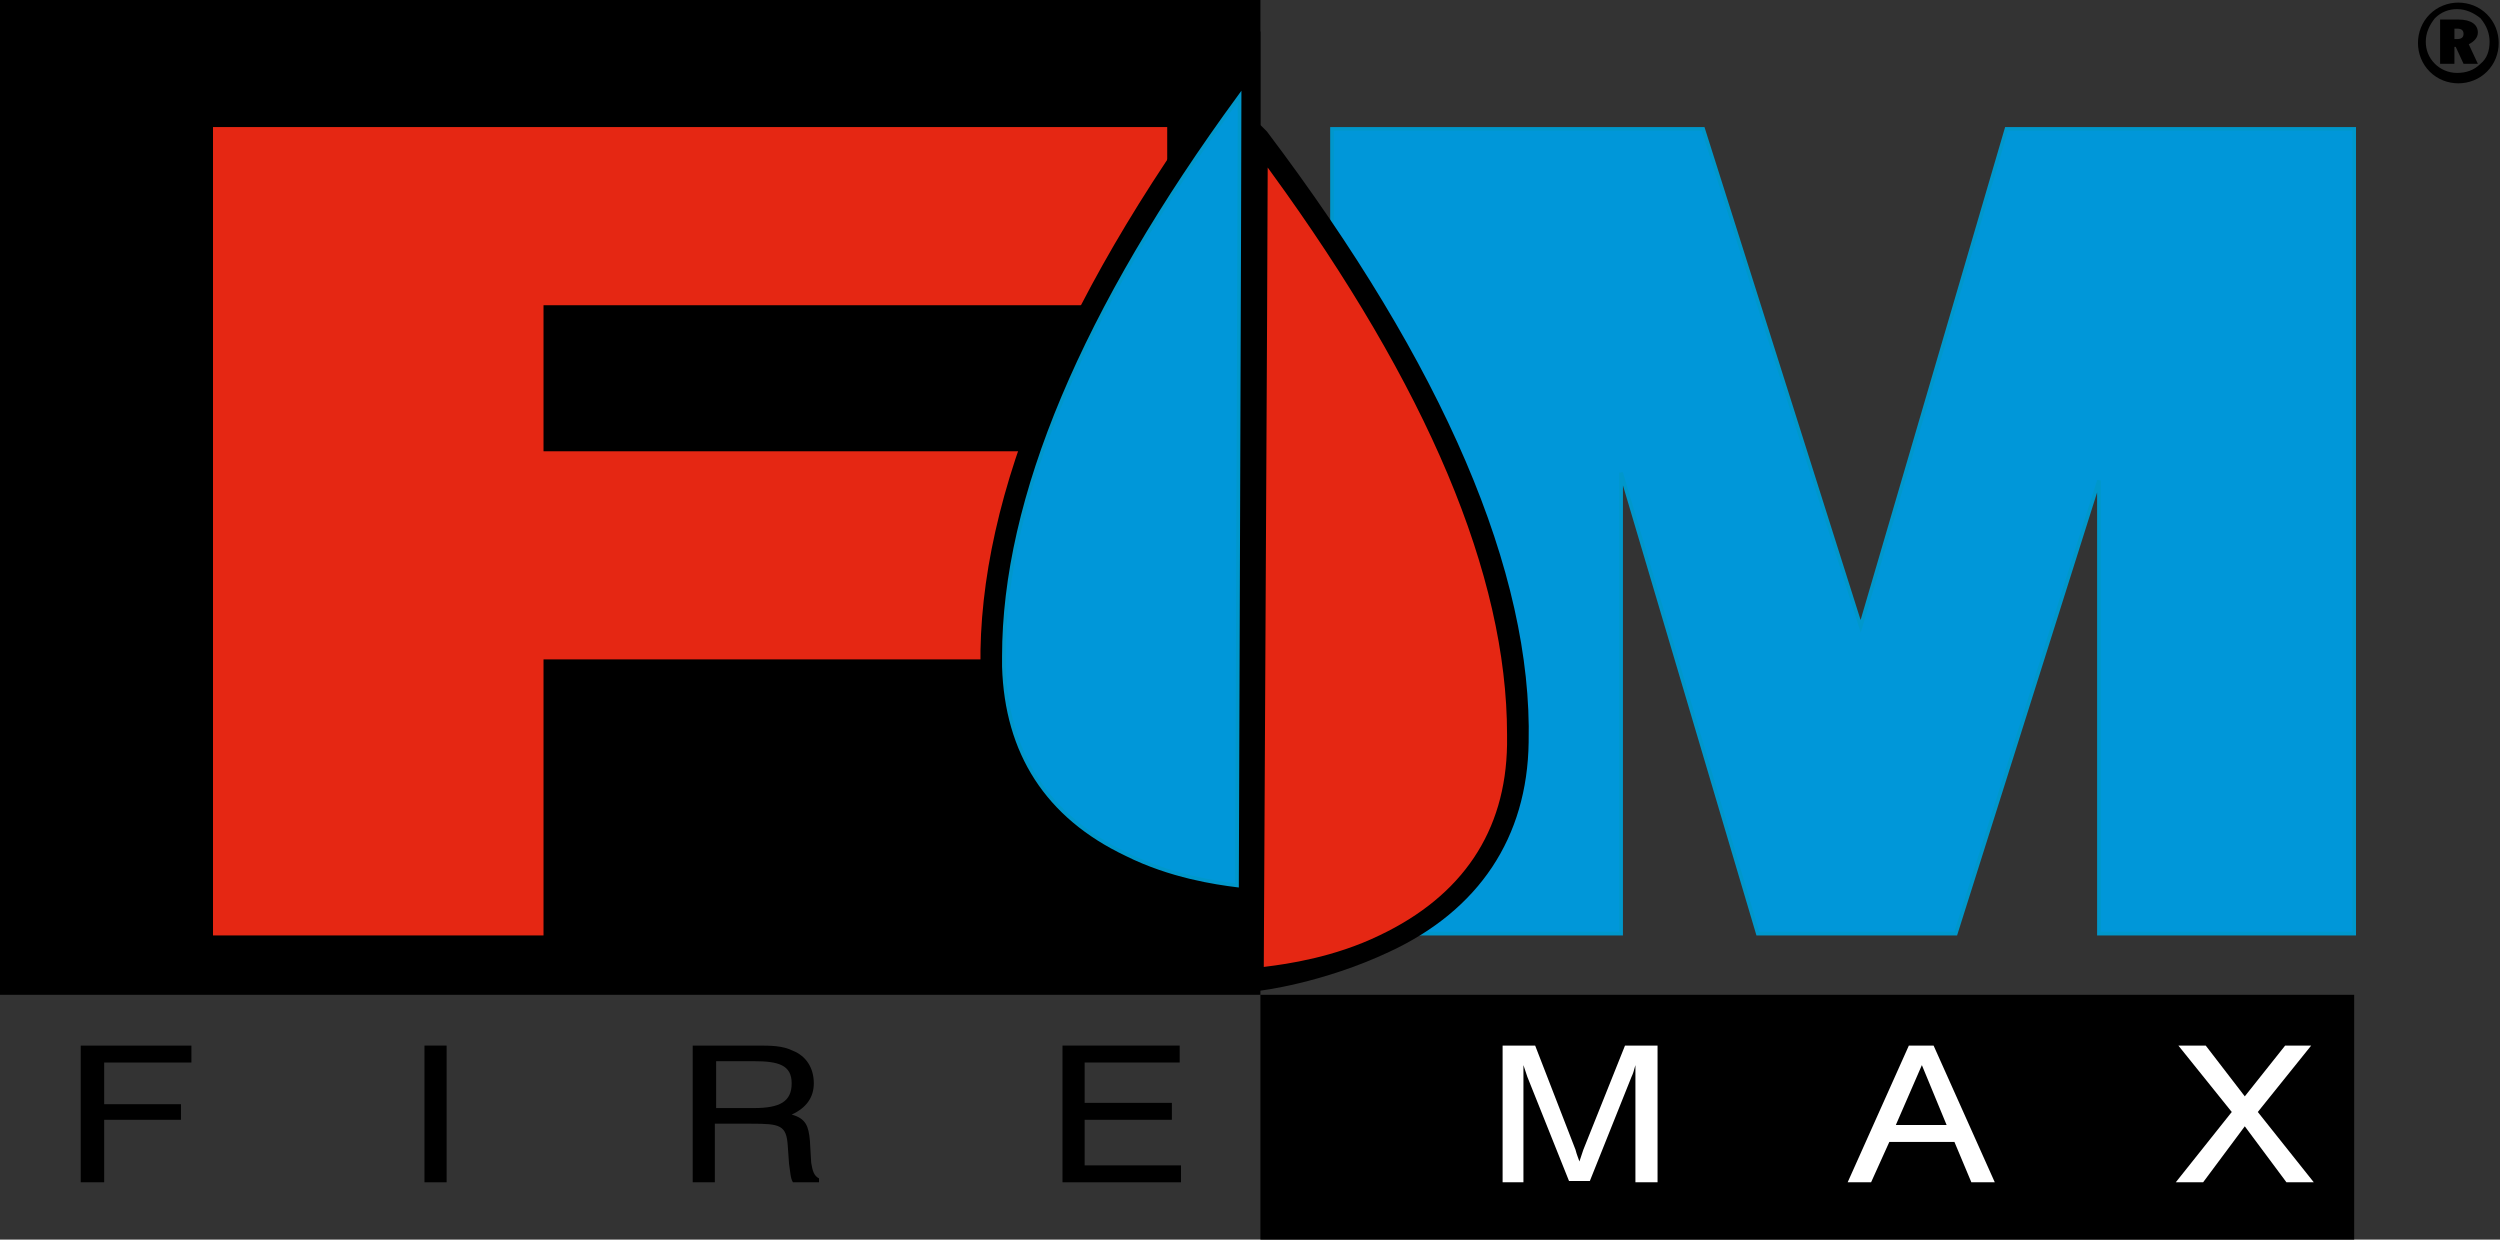 <?xml version="1.0" encoding="utf-8"?>
<!-- Generator: Adobe Illustrator 22.1.0, SVG Export Plug-In . SVG Version: 6.00 Build 0)  -->
<svg version="1.1" id="Layer_1" xmlns="http://www.w3.org/2000/svg" xmlns:xlink="http://www.w3.org/1999/xlink" x="0px" y="0px"
	 viewBox="0 0 192 95.2" style="enable-background:new 0 0 192 95.2;" xml:space="preserve">
<rect x="0" y="0" width="192" height="95.2" fill="#333333" stroke="none"/>
<style type="text/css">
	.st0{fill:#E52713;stroke:#E52713;stroke-width:0.283;}
	.st1{fill:#0097D9;stroke:#0097CB;stroke-width:0.283;}
	.st2{fill:#FFFFFF;}
</style>
<rect x="0" width="96.8" height="76.4"/>
<polygon class="st0" points="41.6,71.7 16.5,71.7 16.5,9.9 89.5,9.9 89.5,23.3 41.6,23.3 41.6,34.8 81.4,34.8 81.4,50.5 41.6,50.5 
	"/>
<polygon class="st1" points="124.5,71.7 102.3,71.7 102.3,9.9 130.8,9.9 142.9,48.1 154.1,9.9 180.8,9.9 180.8,71.7 161.2,71.7 
	161.2,36.9 150.2,71.7 135,71.7 124.5,36.3 "/>
<rect x="96.8" y="76.4" width="84" height="18.8"/>
<g>
	<path d="M8,81.6v3.2h5.9V86H8v4.8H6.2V80.3h8.5v1.3H8z"/>
	<path d="M32.6,90.8V80.3h1.7v10.5H32.6z"/>
	<path d="M60.8,83.2c0,1.4-0.9,1.9-2.9,1.9h-2.9v-3.6h2.9C59.8,81.5,60.8,81.8,60.8,83.2z M62.9,90.8v-0.3c-0.4-0.2-0.5-0.6-0.6-1.2
		l-0.1-1.7c-0.1-1.1-0.3-1.7-1.4-2c1.1-0.5,1.7-1.3,1.7-2.4c0-1.2-0.6-2.1-1.6-2.5c-0.8-0.4-1.7-0.4-2.8-0.4h-4.9v10.5h1.7v-4.5h2.8
		c2.2,0,2.7,0.1,2.8,1.7l0.1,1.4c0.1,0.6,0.1,1.1,0.3,1.4H62.9z"/>
	<path d="M81.6,90.8V80.3h9v1.3h-7.3v3.1H90V86h-6.7v3.5h7.4v1.3H81.6z"/>
	<path class="st2" d="M125.6,90.8v-9c-0.1,0.4-0.2,0.7-0.3,0.9l-3.2,8h-1.6l-3.2-8c-0.1-0.3-0.2-0.6-0.3-0.9v9h-1.6V80.3h2.5l3.1,8
		c0.1,0.4,0.2,0.6,0.3,0.9c0.1-0.3,0.2-0.6,0.3-0.9l3.2-8h2.5v10.5H125.6z"/>
	<path class="st2" d="M149.5,86.4h-3.9l2-4.6L149.5,86.4z M153.2,90.8l-4.7-10.5h-1.9l-4.7,10.5h1.8l1.4-3.1h5l1.3,3.1H153.2z"/>
	<path class="st2" d="M175.6,90.8l-3.2-4.3l-3.2,4.3h-2.1l4.3-5.4l-4.1-5.1h2.1l3,3.9l3.1-3.9h2l-4.1,5.1l4.3,5.4H175.6z"/>
</g>
<path d="M97.3,10.1l-0.5-0.5l0-7.2l-1.4,1.8C81.8,22.1,75.1,38,75.3,51.2c0.2,7.3,3.8,12.8,10.5,16c4.2,2,7.9,2.5,9.2,2.6l0,6.5
	l1.6-0.2c0.2,0,5-0.6,10.1-3c6.9-3.2,10.6-8.8,10.7-16.1C117.7,44,110.9,28.1,97.3,10.1z"/>
<path class="st1" d="M86.5,65.6c-6.1-2.9-9.2-7.8-9.4-14.4c0-0.3,0-0.5,0-0.8c0-12.1,6.1-26.6,18.1-43c0,5-0.2,58.8-0.2,60.6
	C93.4,67.8,89.9,67.3,86.5,65.6z"/>
<path class="st0" d="M97.5,13.3c12,16.5,18.1,30.9,18.1,43.1c0,0.3,0,0.5,0,0.8c-0.1,6.6-3.4,11.5-9.7,14.5
	c-3.5,1.7-7.1,2.2-8.7,2.4C97.2,72.2,97.5,18.3,97.5,13.3z"/>
<path d="M191.2,3.2c0,0.7-0.2,1.3-0.7,1.7c-0.5,0.5-1.1,0.7-1.8,0.7c-0.7,0-1.3-0.3-1.7-0.7c-0.5-0.5-0.7-1.1-0.7-1.7
	c0-0.7,0.3-1.3,0.7-1.8c0.5-0.5,1.1-0.7,1.7-0.7c0.7,0,1.3,0.3,1.8,0.7C191,2,191.2,2.6,191.2,3.2z M191.9,3.3
	c0-0.8-0.3-1.6-0.9-2.2c-0.6-0.6-1.4-0.9-2.2-0.9s-1.6,0.3-2.2,0.9c-0.6,0.6-0.9,1.4-0.9,2.2c0,0.8,0.3,1.6,0.9,2.2
	c0.6,0.6,1.4,0.9,2.2,0.9c0.8,0,1.6-0.3,2.2-0.9C191.6,4.9,191.9,4.1,191.9,3.3z M190.3,4.9l-0.7-1.5c0.4-0.2,0.7-0.5,0.7-0.9
	c0-0.6-0.5-1-1.5-1h-1.4v3.4h1.1V3.6h0.1l0.6,1.3H190.3z M189.2,2.6c0,0.3-0.2,0.4-0.5,0.4h-0.2V2.2h0.2
	C189,2.2,189.2,2.3,189.2,2.6z"/>
</svg>
